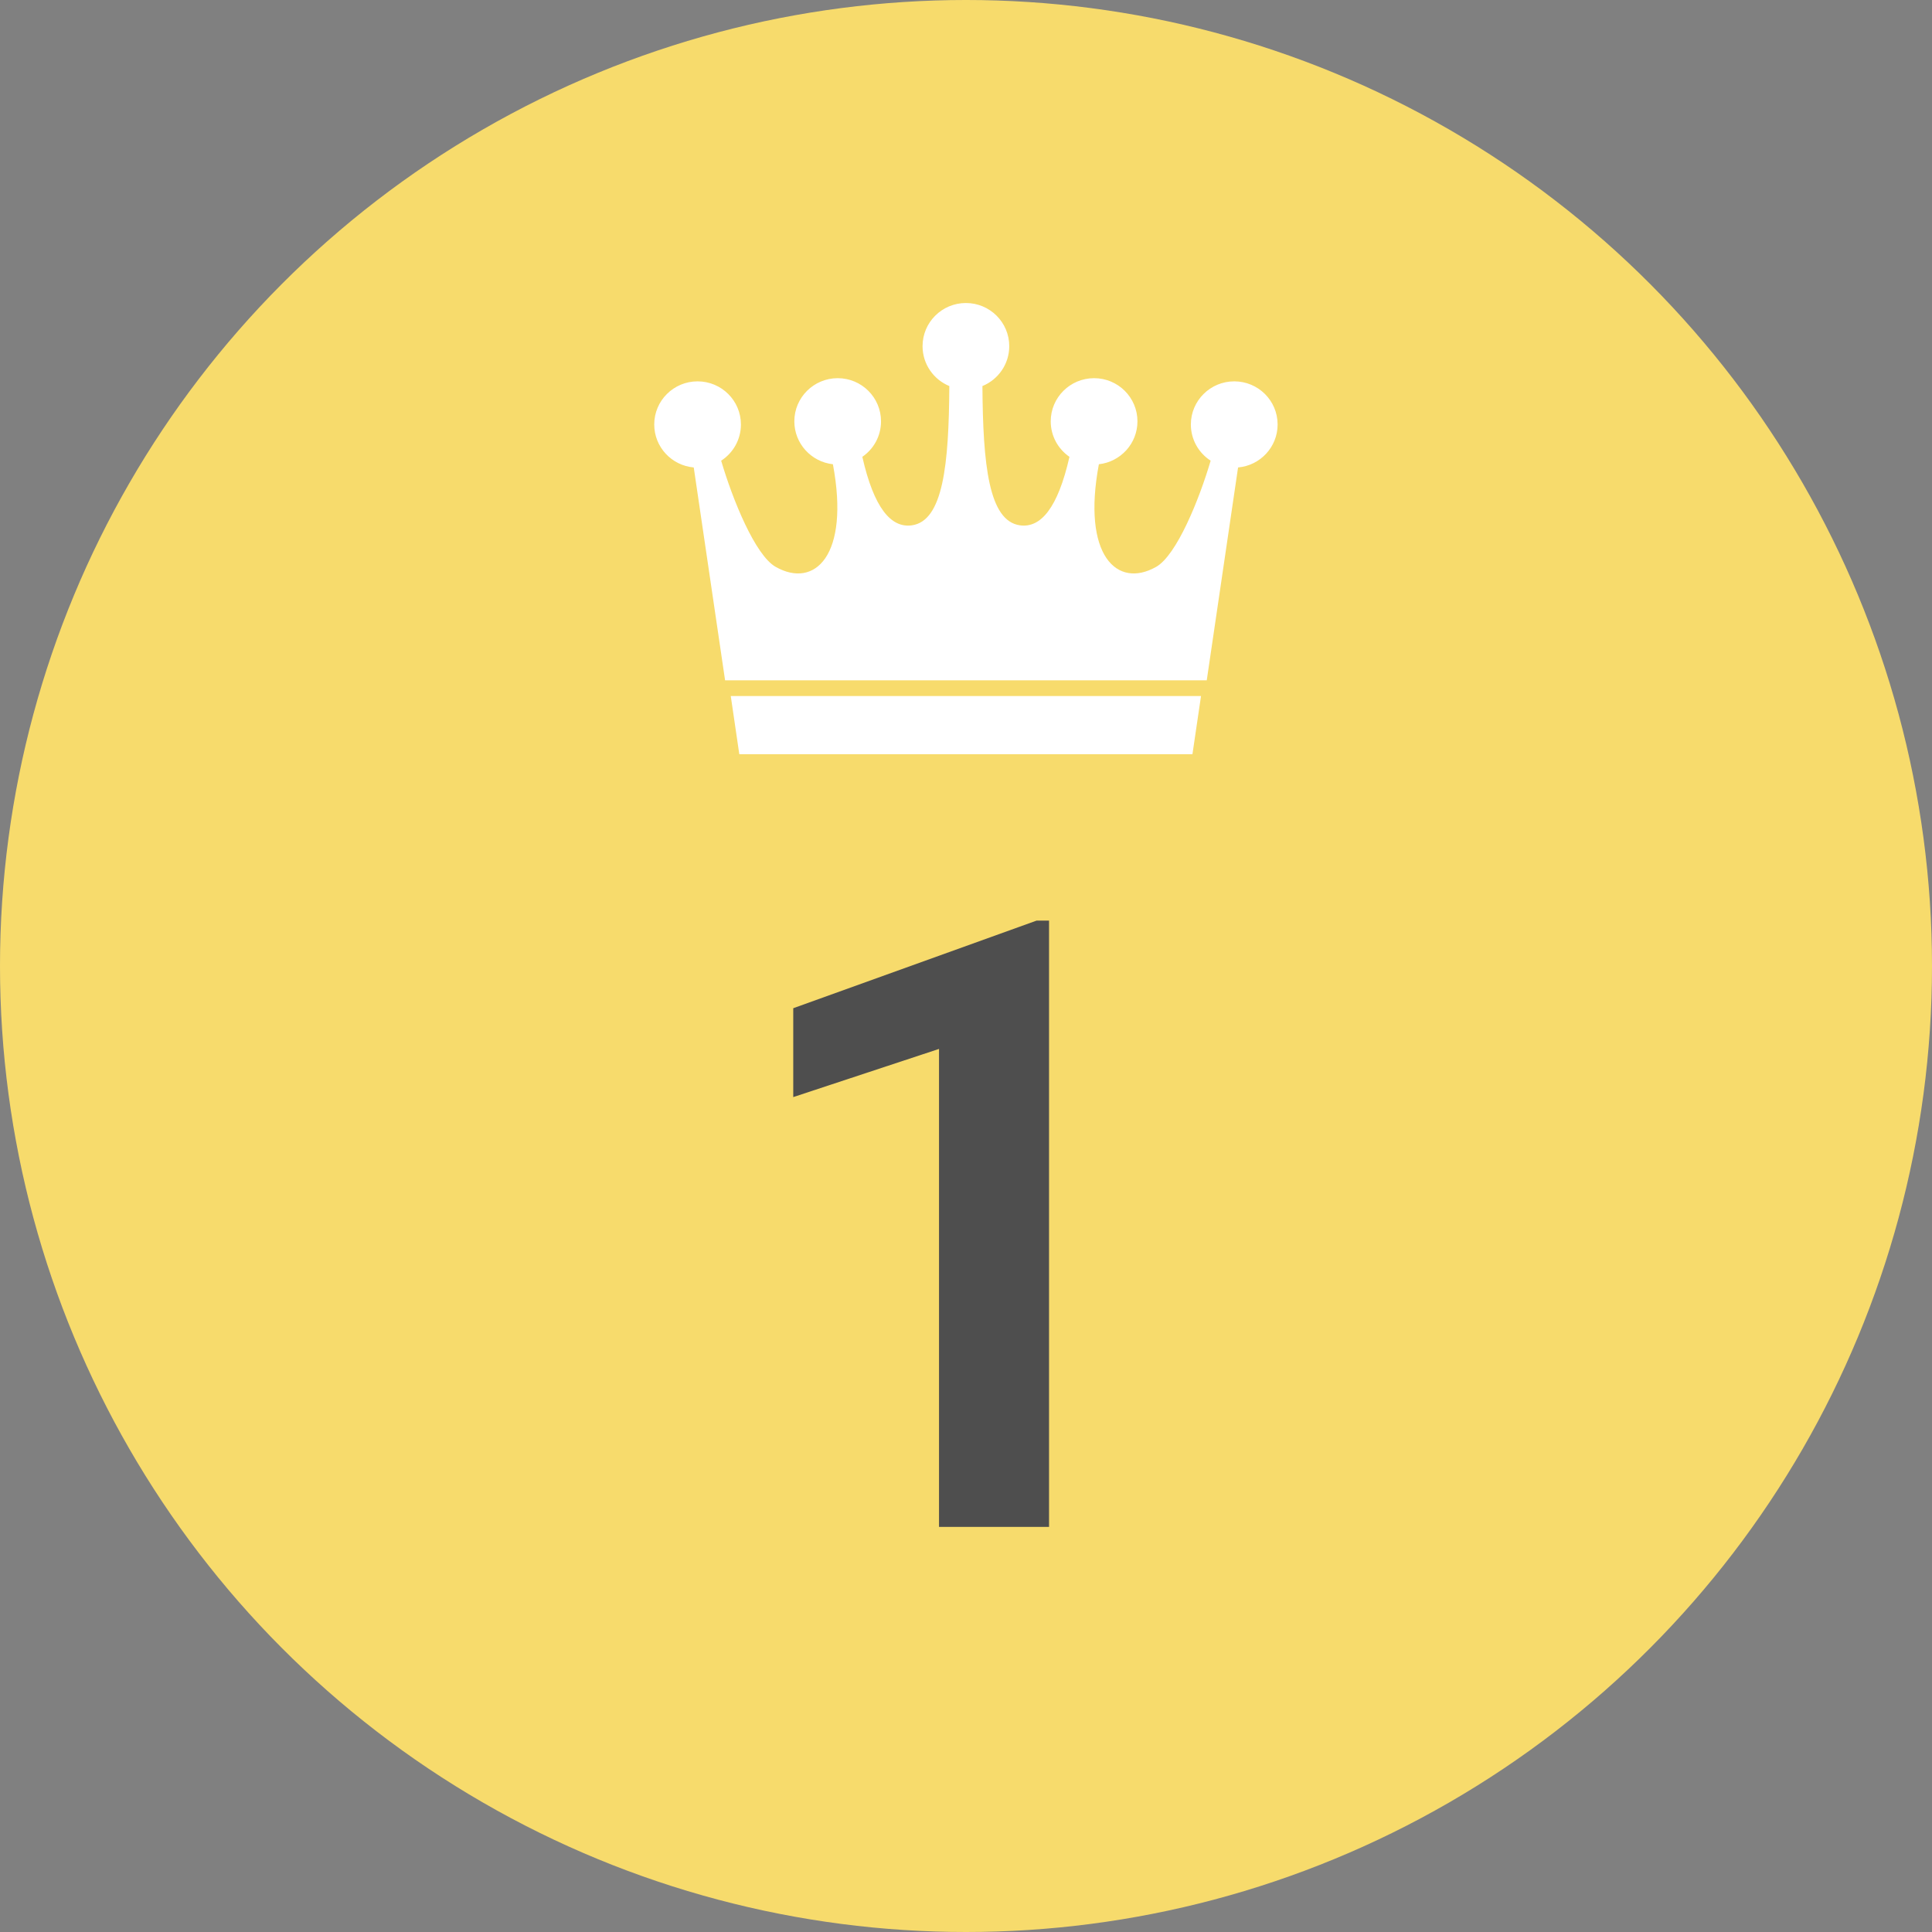 <svg width="62" height="62" viewBox="0 0 62 62" fill="none" xmlns="http://www.w3.org/2000/svg">
<rect x="0" y="0" width="62" height="62" fill="#808080" stroke="none"/>
<circle cx="31" cy="31" r="31" fill="#F7DB6C"/>
<path d="M33.665 29.543V49H30.134V33.661L25.456 35.207V32.355L33.266 29.543H33.665Z" fill="#4E4E4E"/>
<path d="M39.608 12.238C38.84 12.238 38.216 12.858 38.216 13.622C38.216 14.109 38.469 14.537 38.851 14.784C38.488 16.02 37.761 17.819 37.101 18.192C35.849 18.9 34.714 17.83 35.264 14.898C35.96 14.822 36.502 14.234 36.502 13.521C36.502 12.756 35.879 12.136 35.111 12.136C34.342 12.136 33.719 12.756 33.719 13.521C33.719 13.994 33.957 14.41 34.32 14.66C33.949 16.296 33.402 16.949 32.735 16.859C31.728 16.722 31.544 14.913 31.527 12.389C32.033 12.181 32.388 11.686 32.388 11.109C32.388 10.344 31.765 9.724 30.997 9.724C30.228 9.724 29.606 10.344 29.606 11.109C29.606 11.686 29.961 12.181 30.465 12.389C30.45 14.913 30.266 16.722 29.258 16.859C28.591 16.949 28.044 16.296 27.673 14.66C28.037 14.41 28.273 13.994 28.273 13.521C28.273 12.756 27.651 12.136 26.883 12.136C26.115 12.136 25.491 12.756 25.491 13.521C25.491 14.234 26.034 14.822 26.729 14.898C27.279 17.83 26.144 18.9 24.893 18.192C24.232 17.819 23.506 16.02 23.143 14.784C23.525 14.537 23.777 14.109 23.777 13.622C23.777 12.857 23.154 12.238 22.385 12.238C21.618 12.238 20.995 12.857 20.995 13.622C20.995 14.345 21.553 14.939 22.263 15.001L23.269 21.833H38.726L39.731 15.001C40.442 14.939 41 14.345 41 13.622C41 12.857 40.377 12.238 39.609 12.238L39.608 12.238Z" fill="white"/>
<path d="M23.725 24.203H30.996H38.267L38.542 22.336H23.451L23.725 24.203Z" fill="white"/>
</svg>
